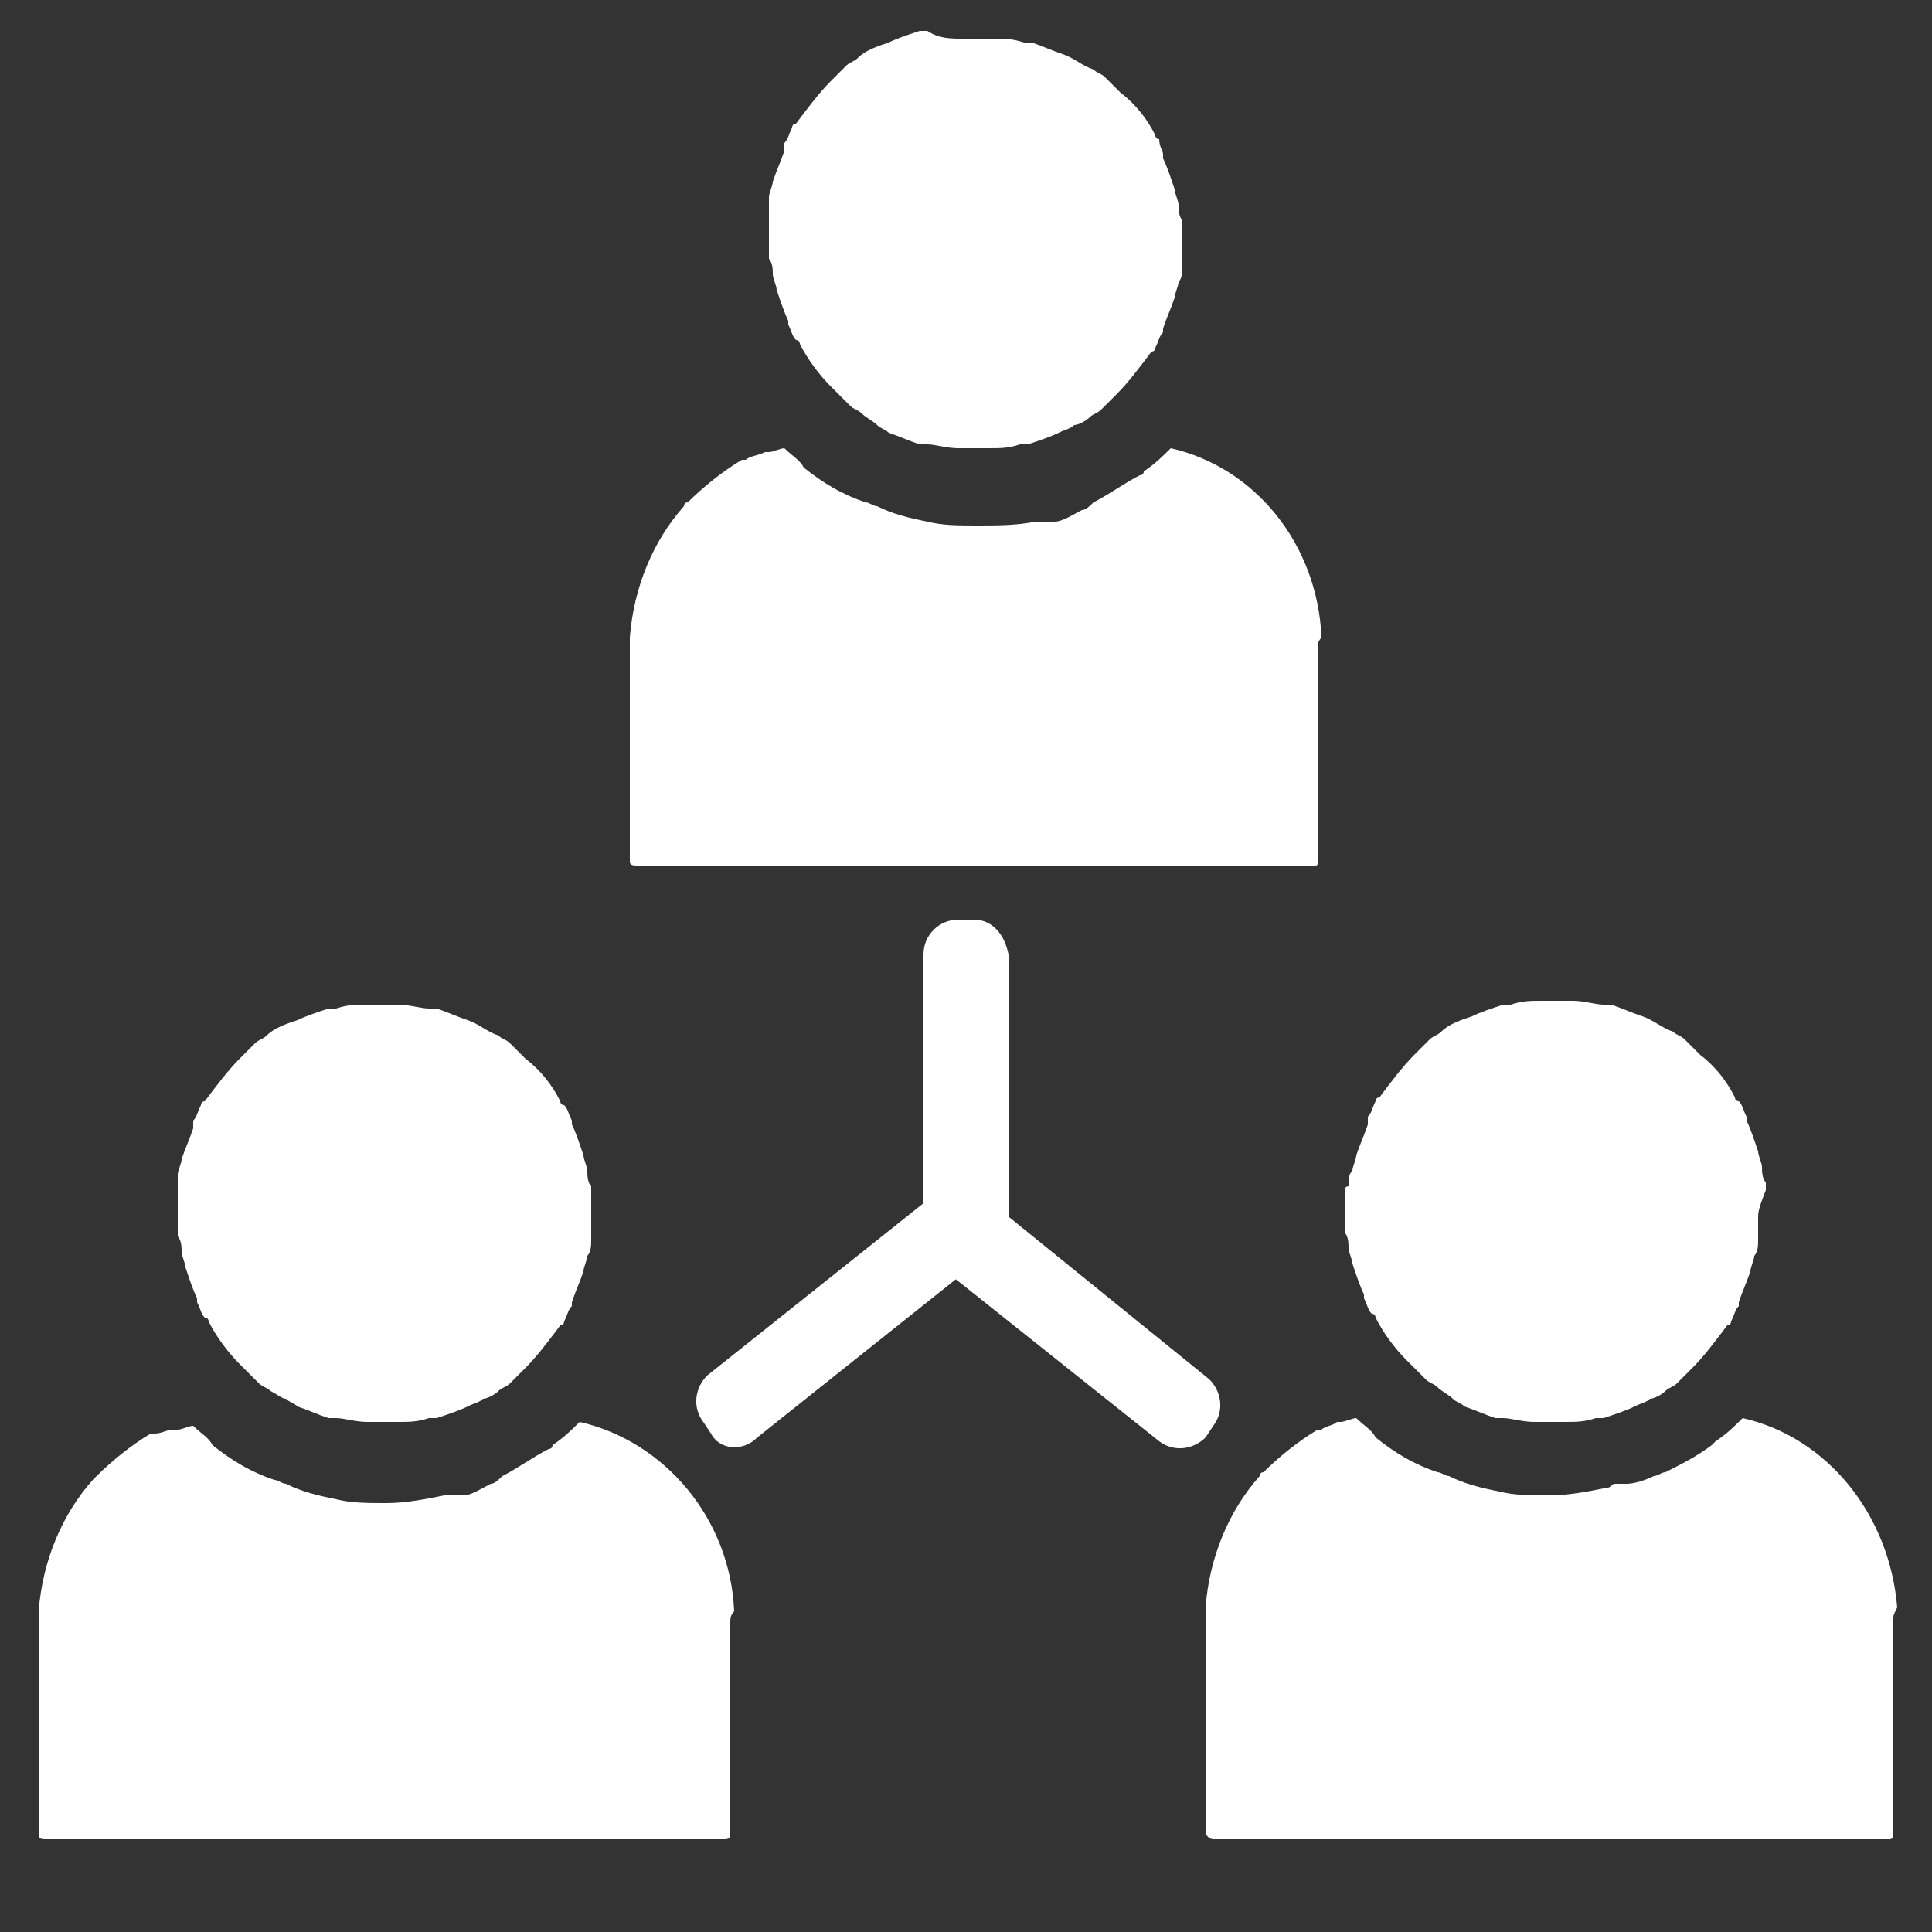 <?xml version="1.0" encoding="utf-8"?>
<!-- Generator: Adobe Illustrator 22.1.0, SVG Export Plug-In . SVG Version: 6.00 Build 0)  -->
<svg version="1.1" id="Layer_1" xmlns="http://www.w3.org/2000/svg" xmlns:xlink="http://www.w3.org/1999/xlink" x="0px" y="0px"
	 viewBox="0 0 50 50" style="enable-background:new 0 0 50 50;" xml:space="preserve">
<rect x="0" y="0" width="50" height="50" fill="#333333" stroke="none"/>
<style type="text/css">
	.st0{fill:#FFFFFF;}
</style>
<g>
	<g>
		<path class="st0" d="M30.6,6.3c0,0.1,0,0.2,0,0.3c0,0.1,0,0.2,0,0.3c0,0.1,0,0.3-0.1,0.4c0,0.1-0.1,0.3-0.1,0.4
			c-0.1,0.3-0.2,0.5-0.3,0.8c0,0,0,0.1,0,0.1c-0.1,0.1-0.1,0.2-0.2,0.4c0,0,0,0.1-0.1,0.1c-0.3,0.4-0.6,0.8-0.9,1.1
			c0,0-0.1,0.1-0.1,0.1c-0.1,0.1-0.1,0.1-0.2,0.2c0,0-0.1,0.1-0.1,0.1c-0.1,0.1-0.2,0.1-0.3,0.2c0,0,0,0,0,0
			c-0.1,0.1-0.3,0.2-0.4,0.2c-0.1,0.1-0.2,0.1-0.4,0.2c0,0,0,0,0,0c-0.2,0.1-0.5,0.2-0.8,0.3c-0.1,0-0.1,0-0.2,0
			c-0.3,0.1-0.5,0.1-0.8,0.1c-0.1,0-0.2,0-0.3,0c0,0-0.1,0-0.1,0c0,0-0.1,0-0.1,0c-0.1,0-0.2,0-0.3,0c-0.3,0-0.6-0.1-0.8-0.1
			c-0.1,0-0.1,0-0.2,0c-0.3-0.1-0.5-0.2-0.8-0.3c0,0,0,0,0,0c-0.1-0.1-0.2-0.1-0.3-0.2c-0.1-0.1-0.3-0.2-0.4-0.3c0,0,0,0,0,0
			c-0.1-0.1-0.2-0.1-0.3-0.2c0,0-0.1-0.1-0.1-0.1c-0.1-0.1-0.1-0.1-0.2-0.2c-0.1-0.1-0.1-0.1-0.2-0.2c-0.3-0.3-0.6-0.7-0.8-1.1
			c0,0,0-0.1-0.1-0.1c-0.1-0.1-0.1-0.2-0.2-0.4c0,0,0-0.1,0-0.1c-0.1-0.2-0.2-0.5-0.3-0.8c0-0.1-0.1-0.3-0.1-0.4
			c0-0.1,0-0.3-0.1-0.4c0-0.1,0-0.2,0-0.3c0-0.1,0-0.2,0-0.3s0-0.2,0-0.3c0-0.1,0-0.1,0-0.2v0c0,0,0-0.1,0-0.1c0,0,0-0.1,0-0.1
			c0-0.1,0-0.2,0-0.3c0-0.1,0.1-0.3,0.1-0.4c0.1-0.3,0.2-0.5,0.3-0.8c0,0,0,0,0-0.1c0,0,0,0,0-0.1c0.1-0.1,0.1-0.2,0.2-0.4
			c0,0,0-0.1,0.1-0.1c0.3-0.4,0.6-0.8,0.9-1.1c0,0,0.1-0.1,0.1-0.1c0.1-0.1,0.1-0.1,0.2-0.2c0,0,0.1-0.1,0.1-0.1
			c0.1-0.1,0.2-0.1,0.3-0.2c0,0,0,0,0,0c0.2-0.2,0.5-0.3,0.8-0.4c0,0,0,0,0,0c0.2-0.1,0.5-0.2,0.8-0.3c0.1,0,0.1,0,0.2,0
			C24.3,1,24.6,1,24.9,1c0.1,0,0.2,0,0.3,0c0,0,0.1,0,0.1,0c0,0,0.1,0,0.1,0c0.1,0,0.2,0,0.3,0C26,1,26.2,1,26.5,1.1
			c0.1,0,0.1,0,0.2,0c0.3,0.1,0.5,0.2,0.8,0.3c0,0,0,0,0,0c0.3,0.1,0.5,0.3,0.8,0.4c0,0,0,0,0,0c0.1,0.1,0.2,0.1,0.3,0.2
			c0,0,0.1,0.1,0.1,0.1c0.1,0.1,0.1,0.1,0.2,0.2c0,0,0.1,0.1,0.1,0.1c0.4,0.3,0.7,0.7,0.9,1.1c0,0,0,0.1,0.1,0.1
			C30,3.8,30.1,3.9,30.1,4c0,0,0,0.1,0,0.1c0.1,0.2,0.2,0.5,0.3,0.8c0,0.1,0.1,0.3,0.1,0.4c0,0.1,0,0.3,0.1,0.4c0,0,0,0.1,0,0.1
			c0,0,0,0.1,0,0.1C30.6,6.1,30.6,6.2,30.6,6.3z"/>
		<path class="st0" d="M19.9,5.8C19.9,5.9,19.9,5.9,19.9,5.8C19.9,5.9,19.9,5.9,19.9,5.8L19.9,5.8C19.9,5.9,19.9,5.9,19.9,5.8z
			 M19.8,5.8C19.8,5.8,19.8,5.8,19.8,5.8C19.9,5.8,19.9,5.8,19.8,5.8C19.9,5.8,19.9,5.8,19.8,5.8C19.9,5.8,19.9,5.8,19.8,5.8z"/>
		<path class="st0" d="M19.8,5.8C19.9,5.8,19.9,5.8,19.8,5.8C19.9,5.8,19.9,5.8,19.8,5.8C19.8,5.8,19.8,5.8,19.8,5.8z"/>
		<polygon class="st0" points="19.9,5.9 19.9,5.9 19.9,5.9 19.9,5.8 		"/>
	</g>
	<path class="st0" d="M34.1,16.8v5.5c0,0.1,0,0.1-0.1,0.1H16.5c-0.1,0-0.2,0-0.2-0.1v-5.5c0-0.1,0-0.2,0-0.3
		c0.1-1.3,0.6-2.5,1.4-3.4c0,0,0-0.1,0.1-0.1c0.4-0.4,0.9-0.8,1.4-1.1c0,0,0.1,0,0.1,0c0.1-0.1,0.3-0.1,0.5-0.2c0,0,0.1,0,0.1,0
		c0.1,0,0.3-0.1,0.4-0.1c0.2,0.2,0.4,0.3,0.5,0.5c0.5,0.4,1,0.7,1.6,0.9c0.1,0,0.2,0.1,0.3,0.1c0.4,0.2,0.8,0.3,1.3,0.4
		c0.4,0.1,0.8,0.1,1.3,0.1c0.5,0,1,0,1.5-0.1c0.1,0,0.1,0,0.2,0c0,0,0,0,0,0c0.1,0,0.2,0,0.3,0c0,0,0,0,0,0c0.2,0,0.5-0.2,0.7-0.3
		c0.1,0,0.2-0.1,0.3-0.2c0.4-0.2,0.8-0.5,1.2-0.7c0,0,0,0,0,0c0,0,0.1,0,0.1-0.1c0.3-0.2,0.5-0.4,0.7-0.6c2.2,0.5,3.8,2.5,3.9,4.9
		C34.1,16.6,34.1,16.7,34.1,16.8z"/>
</g>
<g>
	<g>
		<path class="st0" d="M15.3,31.5c0,0.1,0,0.2,0,0.3c0,0.1,0,0.2,0,0.3c0,0.1,0,0.3-0.1,0.4c0,0.1-0.1,0.3-0.1,0.4
			c-0.1,0.3-0.2,0.5-0.3,0.8c0,0,0,0.1,0,0.1c-0.1,0.1-0.1,0.2-0.2,0.4c0,0,0,0.1-0.1,0.1c-0.3,0.4-0.6,0.8-0.9,1.1
			c0,0-0.1,0.1-0.1,0.1c-0.1,0.1-0.1,0.1-0.2,0.2c0,0-0.1,0.1-0.1,0.1c-0.1,0.1-0.2,0.1-0.3,0.2c0,0,0,0,0,0
			c-0.1,0.1-0.3,0.2-0.4,0.2c-0.1,0.1-0.2,0.1-0.4,0.2c0,0,0,0,0,0c-0.2,0.1-0.5,0.2-0.8,0.3c-0.1,0-0.1,0-0.2,0
			c-0.3,0.1-0.5,0.1-0.8,0.1c-0.1,0-0.2,0-0.3,0c0,0-0.1,0-0.1,0c0,0-0.1,0-0.1,0c-0.1,0-0.2,0-0.3,0c-0.3,0-0.6-0.1-0.8-0.1
			c-0.1,0-0.1,0-0.2,0c-0.3-0.1-0.5-0.2-0.8-0.3c0,0,0,0,0,0c-0.1-0.1-0.2-0.1-0.3-0.2C7.3,36.2,7.2,36.1,7,36c0,0,0,0,0,0
			c-0.1-0.1-0.2-0.1-0.3-0.2c0,0-0.1-0.1-0.1-0.1c-0.1-0.1-0.1-0.1-0.2-0.2c-0.1-0.1-0.1-0.1-0.2-0.2c-0.3-0.3-0.6-0.7-0.8-1.1
			c0,0,0-0.1-0.1-0.1c-0.1-0.1-0.1-0.2-0.2-0.4c0,0,0-0.1,0-0.1c-0.1-0.2-0.2-0.5-0.3-0.8c0-0.1-0.1-0.3-0.1-0.4
			c0-0.1,0-0.3-0.1-0.4c0-0.1,0-0.2,0-0.3c0-0.1,0-0.2,0-0.3c0-0.1,0-0.2,0-0.3c0-0.1,0-0.1,0-0.2v0c0,0,0-0.1,0-0.1
			c0,0,0-0.1,0-0.1c0-0.1,0-0.2,0-0.3c0-0.1,0.1-0.3,0.1-0.4c0.1-0.3,0.2-0.5,0.3-0.8c0,0,0,0,0-0.1c0,0,0,0,0-0.1
			c0.1-0.1,0.1-0.2,0.2-0.4c0,0,0-0.1,0.1-0.1c0.3-0.4,0.6-0.8,0.9-1.1c0,0,0.1-0.1,0.1-0.1c0.1-0.1,0.1-0.1,0.2-0.2
			c0,0,0.1-0.1,0.1-0.1c0.1-0.1,0.2-0.1,0.3-0.2c0,0,0,0,0,0c0.2-0.2,0.5-0.3,0.8-0.4c0,0,0,0,0,0c0.2-0.1,0.5-0.2,0.8-0.3
			c0.1,0,0.1,0,0.2,0c0.3-0.1,0.5-0.1,0.8-0.1c0.1,0,0.2,0,0.3,0c0,0,0.1,0,0.1,0c0,0,0.1,0,0.1,0c0.1,0,0.2,0,0.3,0
			c0.3,0,0.6,0.1,0.8,0.1c0.1,0,0.1,0,0.2,0c0.3,0.1,0.5,0.2,0.8,0.3c0,0,0,0,0,0c0.3,0.1,0.5,0.3,0.8,0.4c0,0,0,0,0,0
			c0.1,0.1,0.2,0.1,0.3,0.2c0,0,0.1,0.1,0.1,0.1c0.1,0.1,0.1,0.1,0.2,0.2c0,0,0.1,0.1,0.1,0.1c0.4,0.3,0.7,0.7,0.9,1.1
			c0,0,0,0.1,0.1,0.1c0.1,0.1,0.1,0.2,0.2,0.4c0,0,0,0.1,0,0.1c0.1,0.2,0.2,0.5,0.3,0.8c0,0.1,0.1,0.3,0.1,0.4c0,0.1,0,0.3,0.1,0.4
			c0,0,0,0.1,0,0.1c0,0,0,0.1,0,0.1C15.3,31.4,15.3,31.5,15.3,31.5z"/>
		<path class="st0" d="M4.7,31.1C4.7,31.1,4.7,31.1,4.7,31.1C4.7,31.1,4.7,31.1,4.7,31.1L4.7,31.1C4.7,31.1,4.7,31.1,4.7,31.1z
			 M4.6,31.1C4.6,31.1,4.6,31.1,4.6,31.1C4.6,31.1,4.6,31.1,4.6,31.1C4.6,31.1,4.6,31.1,4.6,31.1C4.6,31.1,4.6,31.1,4.6,31.1z"/>
		<path class="st0" d="M4.6,31.1C4.6,31.1,4.6,31.1,4.6,31.1C4.6,31.1,4.6,31.1,4.6,31.1C4.6,31.1,4.6,31.1,4.6,31.1z"/>
		<polygon class="st0" points="4.7,31.1 4.7,31.1 4.7,31.1 4.7,31.1 		"/>
	</g>
	<path class="st0" d="M18.9,42v5.5c0,0.1-0.1,0.1-0.2,0.1H1.2c-0.1,0-0.2,0-0.2-0.1V42c0-0.1,0-0.2,0-0.3c0.1-1.3,0.6-2.5,1.4-3.4
		c0,0,0.1-0.1,0.1-0.1c0.4-0.4,0.9-0.8,1.4-1.1c0,0,0.1,0,0.1,0C4.2,37.1,4.3,37,4.5,37c0,0,0.1,0,0.1,0c0.1,0,0.3-0.1,0.4-0.1
		c0.2,0.2,0.4,0.3,0.5,0.5c0.5,0.4,1,0.7,1.6,0.9c0.1,0,0.2,0.1,0.3,0.1c0.4,0.2,0.8,0.3,1.3,0.4c0.4,0.1,0.8,0.1,1.3,0.1
		c0.5,0,1-0.1,1.5-0.2c0.1,0,0.1,0,0.2,0c0,0,0,0,0,0c0.1,0,0.2,0,0.3,0c0,0,0,0,0,0c0.2,0,0.5-0.2,0.7-0.3c0.1,0,0.2-0.1,0.3-0.2
		c0.4-0.2,0.8-0.5,1.2-0.7c0,0,0,0,0,0c0,0,0.1,0,0.1-0.1c0.3-0.2,0.5-0.4,0.7-0.6c2.2,0.5,3.9,2.5,4,4.9
		C18.9,41.8,18.9,41.9,18.9,42z"/>
</g>
<g>
	<g>
		<path class="st0" d="M45.5,31.5c0,0.1,0,0.2,0,0.3c0,0.1,0,0.2,0,0.3c0,0.1,0,0.3-0.1,0.4c0,0.1-0.1,0.3-0.1,0.4
			c-0.1,0.3-0.2,0.5-0.3,0.8c0,0,0,0.1,0,0.1c-0.1,0.1-0.1,0.2-0.2,0.4c0,0,0,0.1-0.1,0.1c-0.3,0.4-0.6,0.8-0.9,1.1
			c0,0-0.1,0.1-0.1,0.1c-0.1,0.1-0.1,0.1-0.2,0.2c0,0-0.1,0.1-0.1,0.1c-0.1,0.1-0.2,0.1-0.3,0.2c0,0,0,0,0,0
			c-0.1,0.1-0.3,0.2-0.4,0.2c-0.1,0.1-0.2,0.1-0.4,0.2c0,0,0,0,0,0c-0.2,0.1-0.5,0.2-0.8,0.3c-0.1,0-0.1,0-0.2,0
			c-0.3,0.1-0.5,0.1-0.8,0.1c-0.1,0-0.2,0-0.3,0c0,0-0.1,0-0.1,0c0,0-0.1,0-0.1,0c-0.1,0-0.2,0-0.3,0c-0.3,0-0.6-0.1-0.8-0.1
			c-0.1,0-0.1,0-0.2,0c-0.3-0.1-0.5-0.2-0.8-0.3c0,0,0,0,0,0c-0.1-0.1-0.2-0.1-0.3-0.2c-0.1-0.1-0.3-0.2-0.4-0.3c0,0,0,0,0,0
			c-0.1-0.1-0.2-0.1-0.3-0.2c0,0-0.1-0.1-0.1-0.1c-0.1-0.1-0.1-0.1-0.2-0.2c-0.1-0.1-0.1-0.1-0.2-0.2c-0.3-0.3-0.6-0.7-0.8-1.1
			c0,0,0-0.1-0.1-0.1c-0.1-0.1-0.1-0.2-0.2-0.4c0,0,0-0.1,0-0.1c-0.1-0.2-0.2-0.5-0.3-0.8c0-0.1-0.1-0.3-0.1-0.4
			c0-0.1,0-0.3-0.1-0.4c0-0.1,0-0.2,0-0.3c0-0.1,0-0.2,0-0.3c0-0.1,0-0.2,0-0.3c0-0.1,0-0.1,0-0.2v0c0,0,0-0.1,0.1-0.1
			c0,0,0-0.1,0-0.1c0-0.1,0-0.2,0.1-0.3c0-0.1,0.1-0.3,0.1-0.4c0.1-0.3,0.2-0.5,0.3-0.8c0,0,0,0,0-0.1c0,0,0,0,0-0.1
			c0.1-0.1,0.1-0.2,0.2-0.4c0,0,0-0.1,0.1-0.1c0.3-0.4,0.6-0.8,0.9-1.1c0,0,0.1-0.1,0.1-0.1c0.1-0.1,0.1-0.1,0.2-0.2
			c0,0,0.1-0.1,0.1-0.1c0.1-0.1,0.2-0.1,0.3-0.2c0,0,0,0,0,0c0.2-0.2,0.5-0.3,0.8-0.4c0,0,0,0,0,0c0.2-0.1,0.5-0.2,0.8-0.3
			c0.1,0,0.1,0,0.2,0c0.3-0.1,0.5-0.1,0.8-0.1c0.1,0,0.2,0,0.3,0c0,0,0.1,0,0.1,0c0,0,0.1,0,0.1,0c0.1,0,0.2,0,0.3,0
			c0.3,0,0.6,0.1,0.8,0.1c0.1,0,0.1,0,0.2,0c0.3,0.1,0.5,0.2,0.8,0.3c0,0,0,0,0,0c0.3,0.1,0.5,0.3,0.8,0.4c0,0,0,0,0,0
			c0.1,0.1,0.2,0.1,0.3,0.2c0,0,0.1,0.1,0.1,0.1c0.1,0.1,0.1,0.1,0.2,0.2c0,0,0.1,0.1,0.1,0.1c0.4,0.3,0.7,0.7,0.9,1.1
			c0,0,0,0.1,0.1,0.1c0.1,0.1,0.1,0.2,0.2,0.4c0,0,0,0.1,0,0.1c0.1,0.2,0.2,0.5,0.3,0.8c0,0.1,0.1,0.3,0.1,0.4c0,0.1,0,0.3,0.1,0.4
			c0,0,0,0.1,0,0.1c0,0,0,0.1,0,0.1C45.5,31.3,45.5,31.4,45.5,31.5z"/>
		<path class="st0" d="M34.8,31C34.8,31,34.8,31,34.8,31C34.8,31,34.8,31,34.8,31L34.8,31C34.8,31,34.8,31,34.8,31z M34.7,31
			C34.7,31,34.7,31,34.7,31C34.7,31,34.7,31,34.7,31C34.8,31,34.8,31,34.7,31C34.7,31,34.7,31,34.7,31z"/>
		<path class="st0" d="M34.7,31C34.7,31,34.7,31,34.7,31C34.7,31,34.7,31,34.7,31C34.7,31,34.7,31,34.7,31z"/>
		<polygon class="st0" points="34.8,31 34.8,31 34.8,31 34.8,31 		"/>
	</g>
	<path class="st0" d="M49,41.9v5.5c0,0.1,0,0.2-0.1,0.2H31.4c-0.1,0-0.2-0.1-0.2-0.2v-5.5c0-0.1,0-0.2,0-0.3
		c0.1-1.3,0.6-2.5,1.4-3.4c0,0,0-0.1,0.1-0.1c0.4-0.4,0.9-0.8,1.4-1.1c0,0,0.1,0,0.1,0c0.1-0.1,0.3-0.1,0.4-0.2c0,0,0.1,0,0.1,0
		c0.1,0,0.3-0.1,0.4-0.1c0.2,0.2,0.4,0.3,0.5,0.5c0.5,0.4,1,0.7,1.6,0.9c0.1,0,0.2,0.1,0.3,0.1c0.4,0.2,0.8,0.3,1.3,0.4
		c0.4,0.1,0.8,0.1,1.3,0.1c0.5,0,1-0.1,1.5-0.2c0.1,0,0.1-0.1,0.2-0.1c0,0,0,0,0,0c0.1,0,0.2,0,0.3,0c0,0,0,0,0,0
		c0.2,0,0.5-0.1,0.7-0.2c0.1,0,0.2-0.1,0.3-0.1c0.4-0.2,0.8-0.4,1.2-0.7c0,0,0,0,0,0c0,0,0.1-0.1,0.1-0.1c0.3-0.2,0.5-0.4,0.7-0.6
		c2.2,0.5,3.8,2.5,4,4.9C49,41.8,49,41.8,49,41.9z"/>
</g>
<path class="st0" d="M25.2,23.8h-0.4c-0.5,0-0.9,0.4-0.9,0.9v7.5c0,0.5,0.4,0.9,0.9,0.9h0.4c0.5,0,0.9-0.4,0.9-0.9v-7.5
	C26,24.2,25.7,23.8,25.2,23.8z"/>
<path class="st0" d="M24.3,31.1L24,31.4c-0.3,0.4-0.2,0.9,0.1,1.2l5.9,4.7c0.4,0.3,0.9,0.2,1.2-0.1l0.2-0.3c0.3-0.4,0.2-0.9-0.1-1.2
	L25.5,31C25.1,30.7,24.6,30.7,24.3,31.1z"/>
<path class="st0" d="M18.4,37.1l-0.2-0.3c-0.3-0.4-0.2-0.9,0.1-1.2l5.9-4.7c0.4-0.3,0.9-0.2,1.2,0.1l0.2,0.3
	c0.3,0.4,0.2,0.9-0.1,1.2l-5.9,4.7C19.2,37.6,18.6,37.5,18.4,37.1z"/>
</svg>
